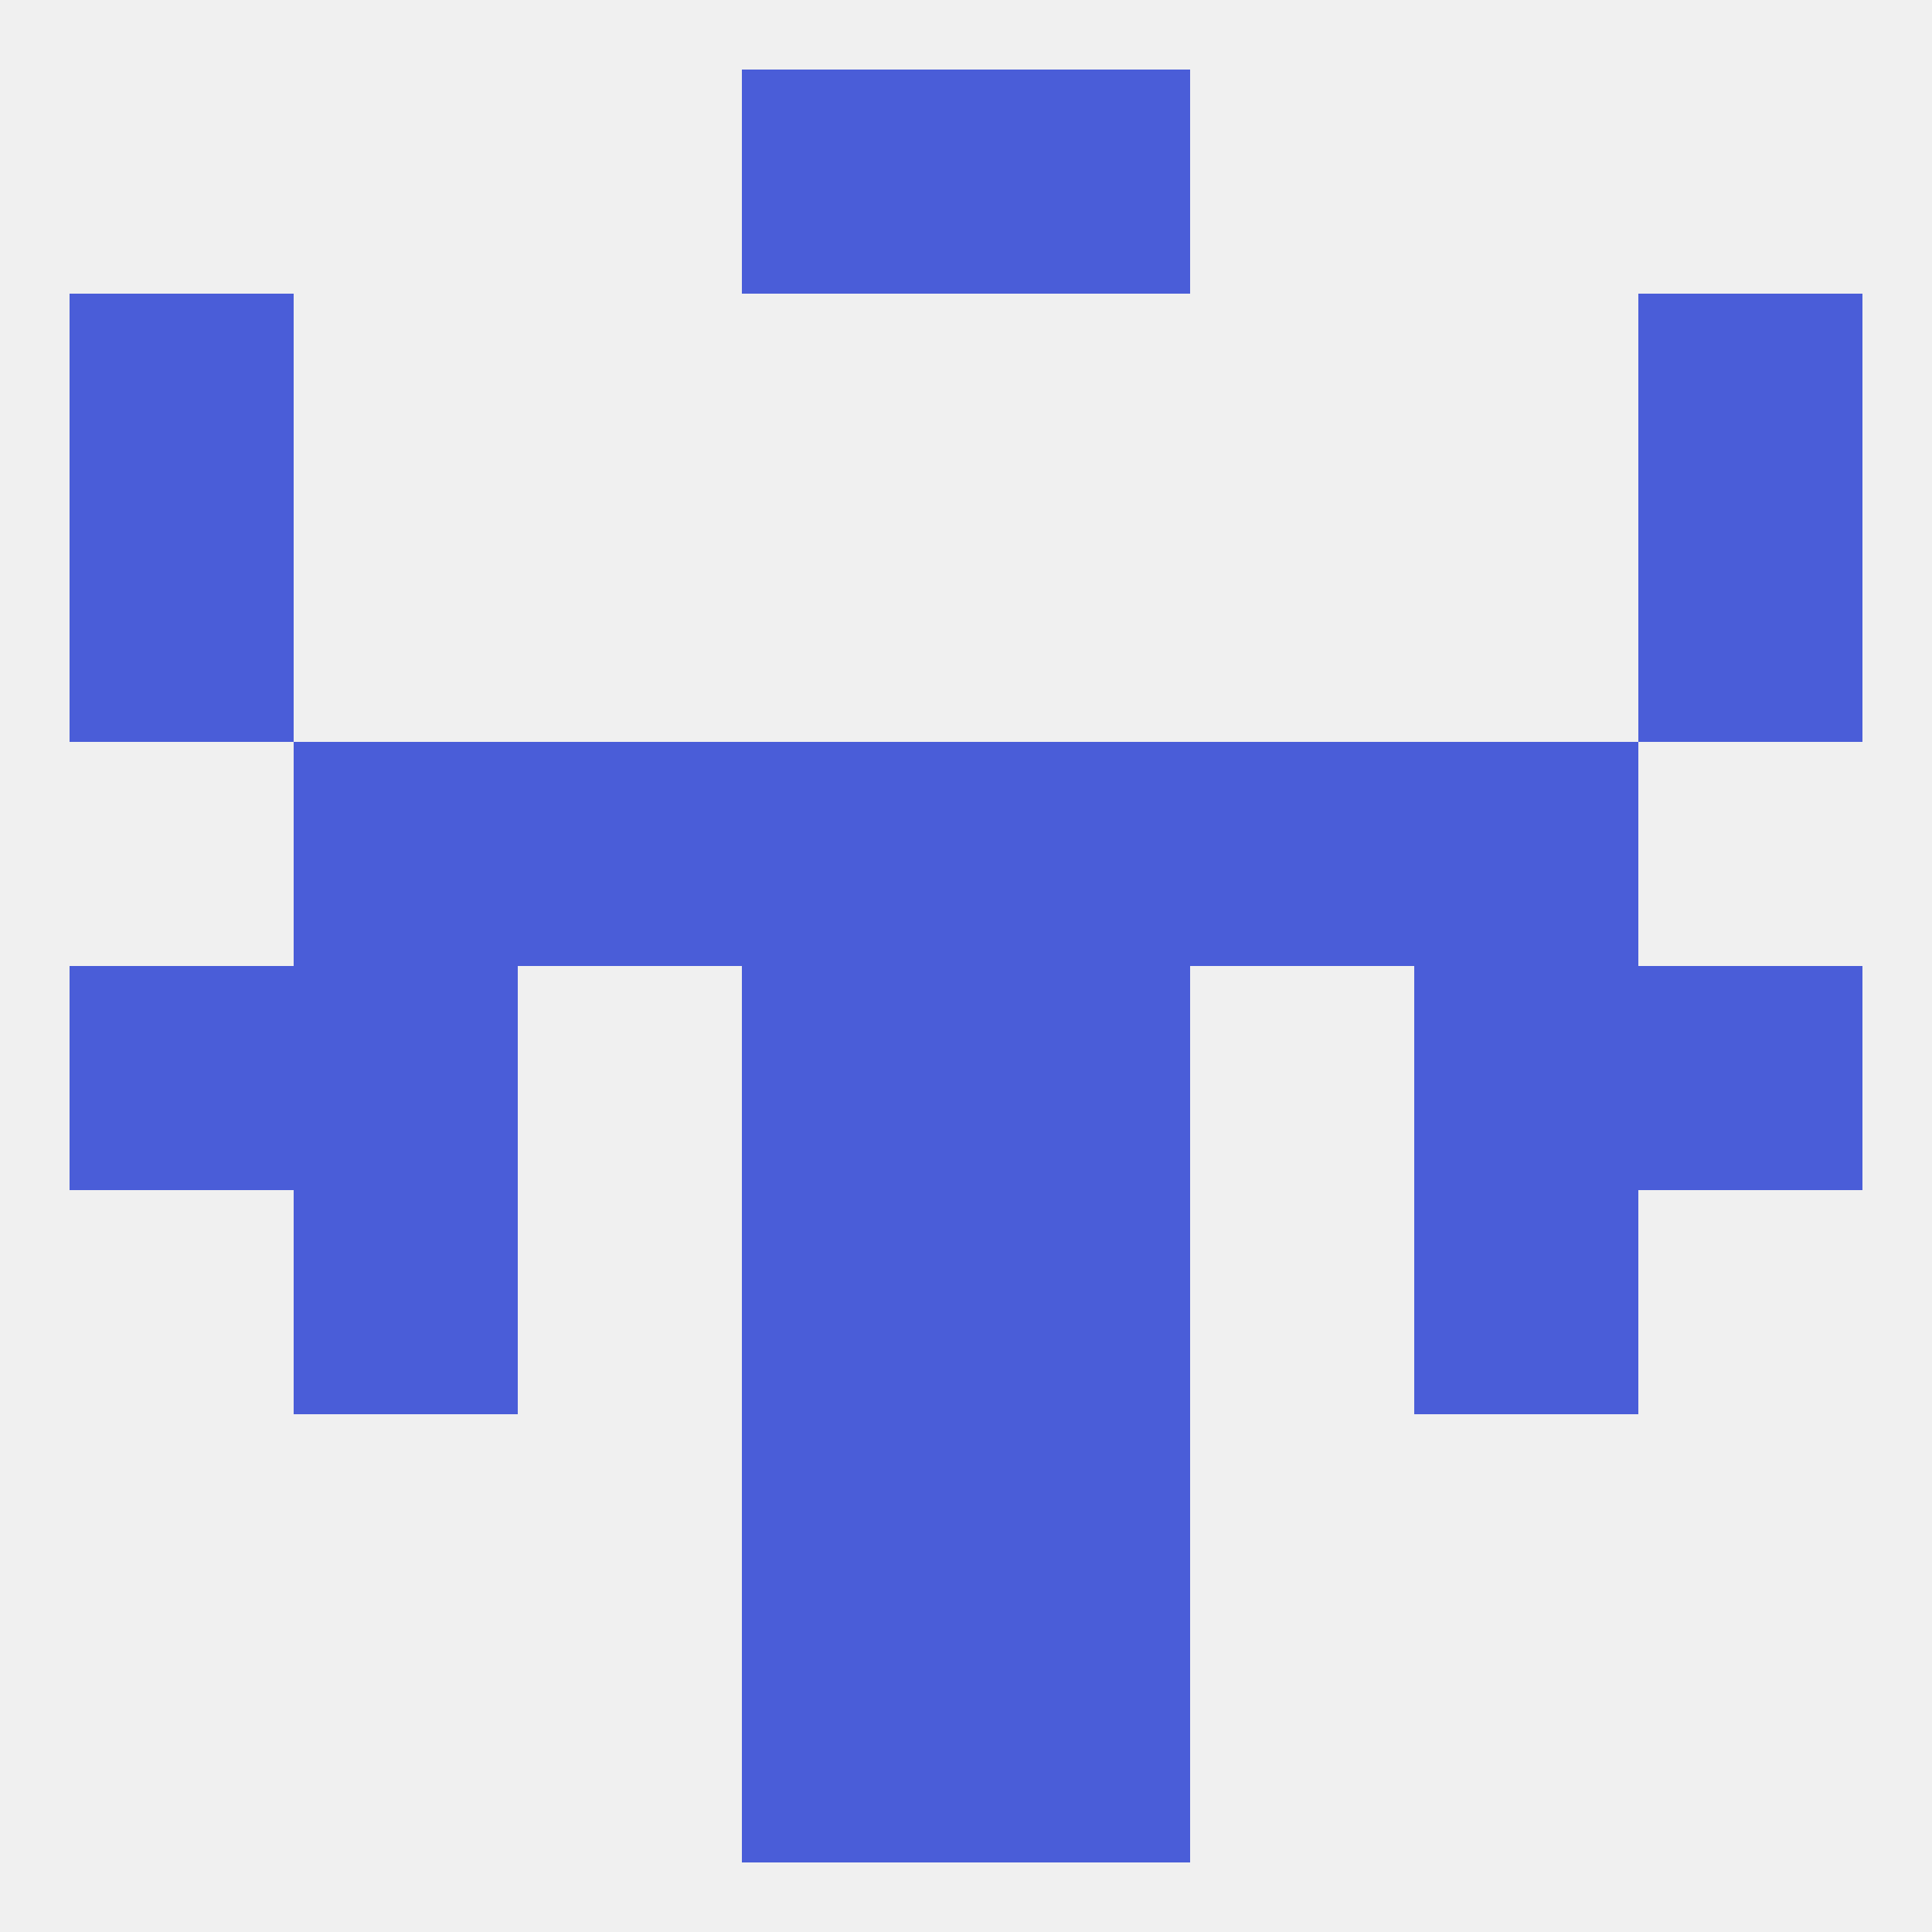 
<!--   <?xml version="1.0"?> -->
<svg version="1.1" baseprofile="full" xmlns="http://www.w3.org/2000/svg" xmlns:xlink="http://www.w3.org/1999/xlink" xmlns:ev="http://www.w3.org/2001/xml-events" width="250" height="250" viewBox="0 0 250 250" >
	<rect width="100%" height="100%" fill="rgba(240,240,240,255)"/>

	<rect x="38" y="125" width="29" height="29" fill="rgba(74,93,216,255)"/>
	<rect x="183" y="125" width="29" height="29" fill="rgba(74,93,216,255)"/>
	<rect x="96" y="125" width="29" height="29" fill="rgba(74,93,216,255)"/>
	<rect x="125" y="125" width="29" height="29" fill="rgba(74,93,216,255)"/>
	<rect x="9" y="125" width="29" height="29" fill="rgba(74,93,216,255)"/>
	<rect x="212" y="125" width="29" height="29" fill="rgba(74,93,216,255)"/>
	<rect x="38" y="154" width="29" height="29" fill="rgba(74,93,216,255)"/>
	<rect x="183" y="154" width="29" height="29" fill="rgba(74,93,216,255)"/>
	<rect x="96" y="154" width="29" height="29" fill="rgba(74,93,216,255)"/>
	<rect x="125" y="154" width="29" height="29" fill="rgba(74,93,216,255)"/>
	<rect x="38" y="96" width="29" height="29" fill="rgba(74,93,216,255)"/>
	<rect x="183" y="96" width="29" height="29" fill="rgba(74,93,216,255)"/>
	<rect x="67" y="96" width="29" height="29" fill="rgba(74,93,216,255)"/>
	<rect x="154" y="96" width="29" height="29" fill="rgba(74,93,216,255)"/>
	<rect x="96" y="96" width="29" height="29" fill="rgba(74,93,216,255)"/>
	<rect x="125" y="96" width="29" height="29" fill="rgba(74,93,216,255)"/>
	<rect x="96" y="183" width="29" height="29" fill="rgba(74,93,216,255)"/>
	<rect x="125" y="183" width="29" height="29" fill="rgba(74,93,216,255)"/>
	<rect x="96" y="212" width="29" height="29" fill="rgba(74,93,216,255)"/>
	<rect x="125" y="212" width="29" height="29" fill="rgba(74,93,216,255)"/>
	<rect x="96" y="9" width="29" height="29" fill="rgba(74,93,216,255)"/>
	<rect x="125" y="9" width="29" height="29" fill="rgba(74,93,216,255)"/>
	<rect x="9" y="38" width="29" height="29" fill="rgba(74,93,216,255)"/>
	<rect x="212" y="38" width="29" height="29" fill="rgba(74,93,216,255)"/>
	<rect x="9" y="67" width="29" height="29" fill="rgba(74,93,216,255)"/>
	<rect x="212" y="67" width="29" height="29" fill="rgba(74,93,216,255)"/>
</svg>